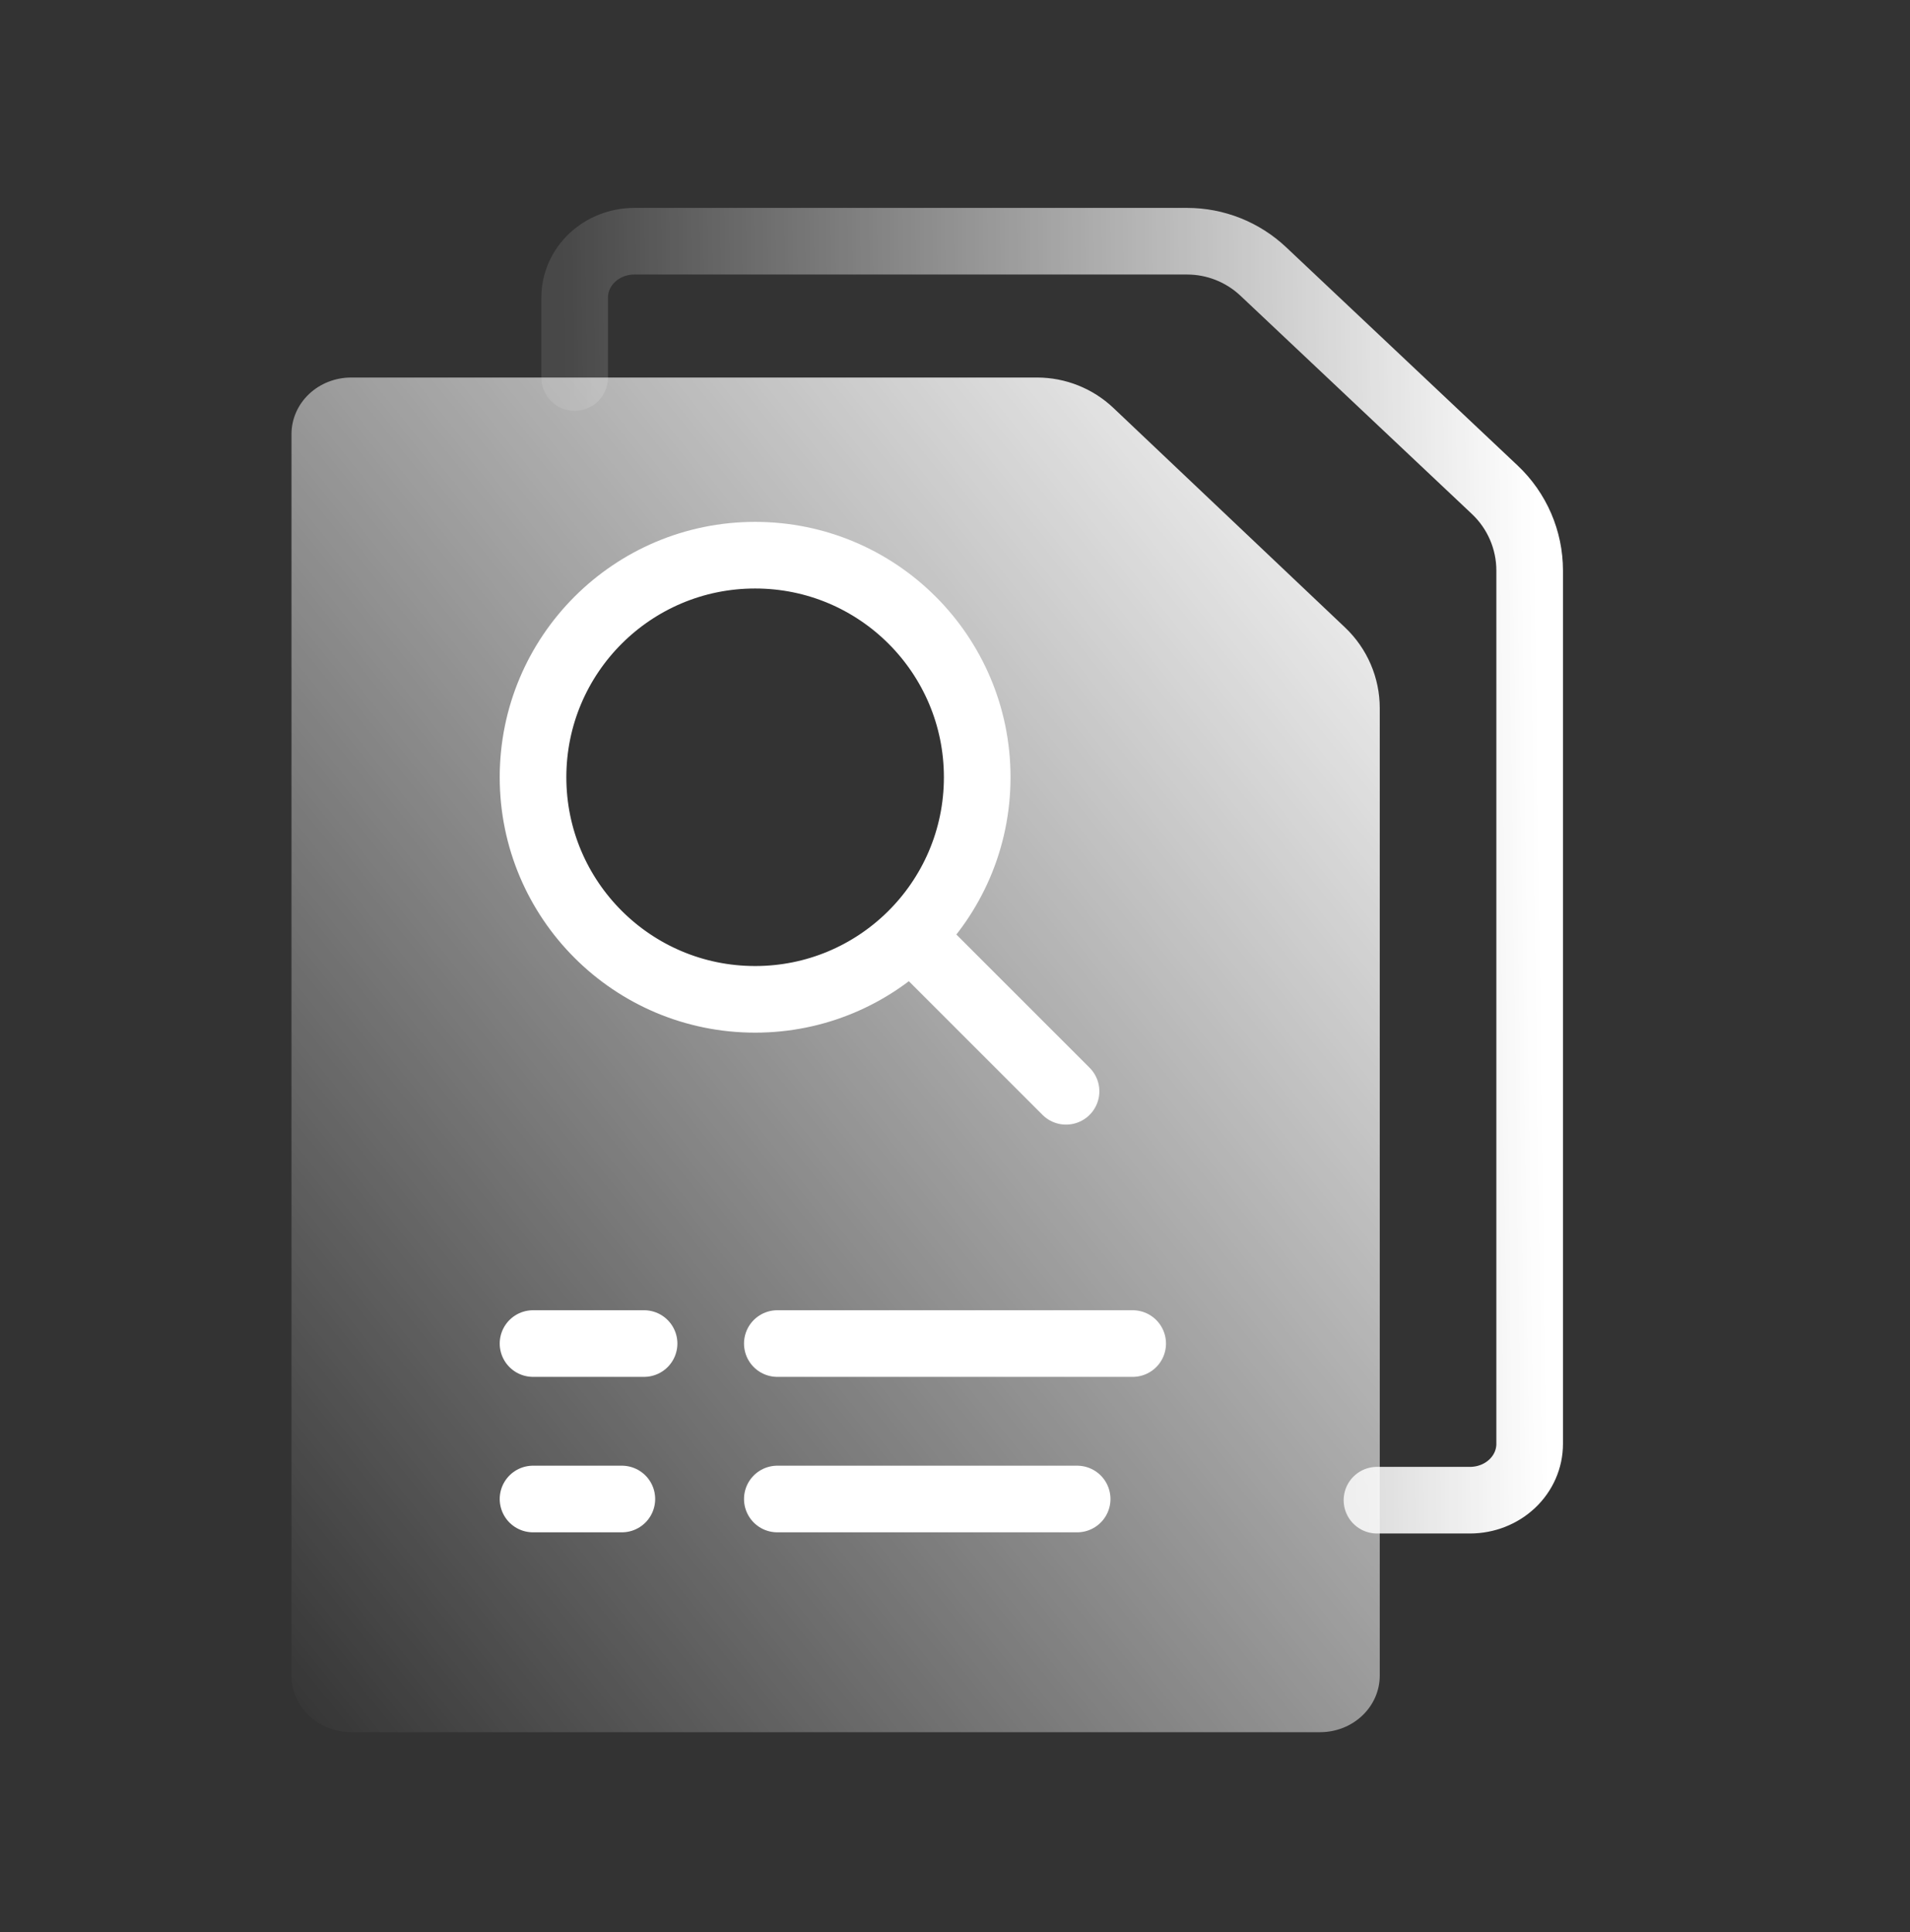 <svg width="86" height="87" viewBox="0 0 86 87" fill="none" xmlns="http://www.w3.org/2000/svg">
<rect x="0" y="0" width="86" height="87" fill="#333333" stroke="none"/>
<path fill-rule="evenodd" clip-rule="evenodd" d="M15.812 78H59.438C60.15 78 60.834 77.732 61.338 77.254C61.842 76.776 62.125 76.128 62.125 75.453V31.887C62.125 30.515 61.561 29.203 60.565 28.258L50.134 18.371C49.205 17.491 47.974 17 46.694 17H15.812C15.1 17 14.416 17.268 13.912 17.746C13.408 18.224 13.125 18.872 13.125 19.547V75.453C13.125 76.128 13.408 76.776 13.912 77.254C14.416 77.732 15.1 78 15.812 78ZM33.781 45C38.752 45 42.781 40.747 42.781 35.5C42.781 30.253 38.752 26 33.781 26C28.811 26 24.781 30.253 24.781 35.5C24.781 40.747 28.811 45 33.781 45Z" fill="url(#paint0_linear_2523_1512)"/>
<path d="M25.875 17V13.397C25.875 12.725 26.158 12.08 26.662 11.605C27.166 11.129 27.85 10.862 28.562 10.862H53.452C54.727 10.862 55.954 11.35 56.882 12.225L67.305 22.055C68.307 23 68.875 24.316 68.875 25.692V65.019C68.875 65.691 68.592 66.336 68.088 66.811C67.584 67.286 66.9 67.553 66.188 67.553H62" stroke="url(#paint1_linear_2523_1512)" stroke-width="3" stroke-linecap="round" stroke-linejoin="round"/>
<path d="M41 42.141C42.851 40.327 44 37.797 44 35C44 29.477 39.523 25 34 25C28.477 25 24 29.477 24 35C24 40.523 28.477 45 34 45C36.725 45 39.196 43.91 41 42.141ZM41 42.141L48 49.141M24 60.5H29M35 60.5H51M24 67.5H28M35 67.5H48.5" stroke="white" stroke-width="3" stroke-linecap="round" stroke-linejoin="round"/>
<defs>
<linearGradient id="paint0_linear_2523_1512" x1="62.488" y1="16.551" x2="2.282" y2="65.159" gradientUnits="userSpaceOnUse">
<stop stop-color="white"/>
<stop offset="1" stop-color="white" stop-opacity="0"/>
</linearGradient>
<linearGradient id="paint1_linear_2523_1512" x1="68.875" y1="2.414" x2="25.103" y2="2.991" gradientUnits="userSpaceOnUse">
<stop stop-color="white"/>
<stop offset="1" stop-color="white" stop-opacity="0.1"/>
</linearGradient>
</defs>
</svg>
